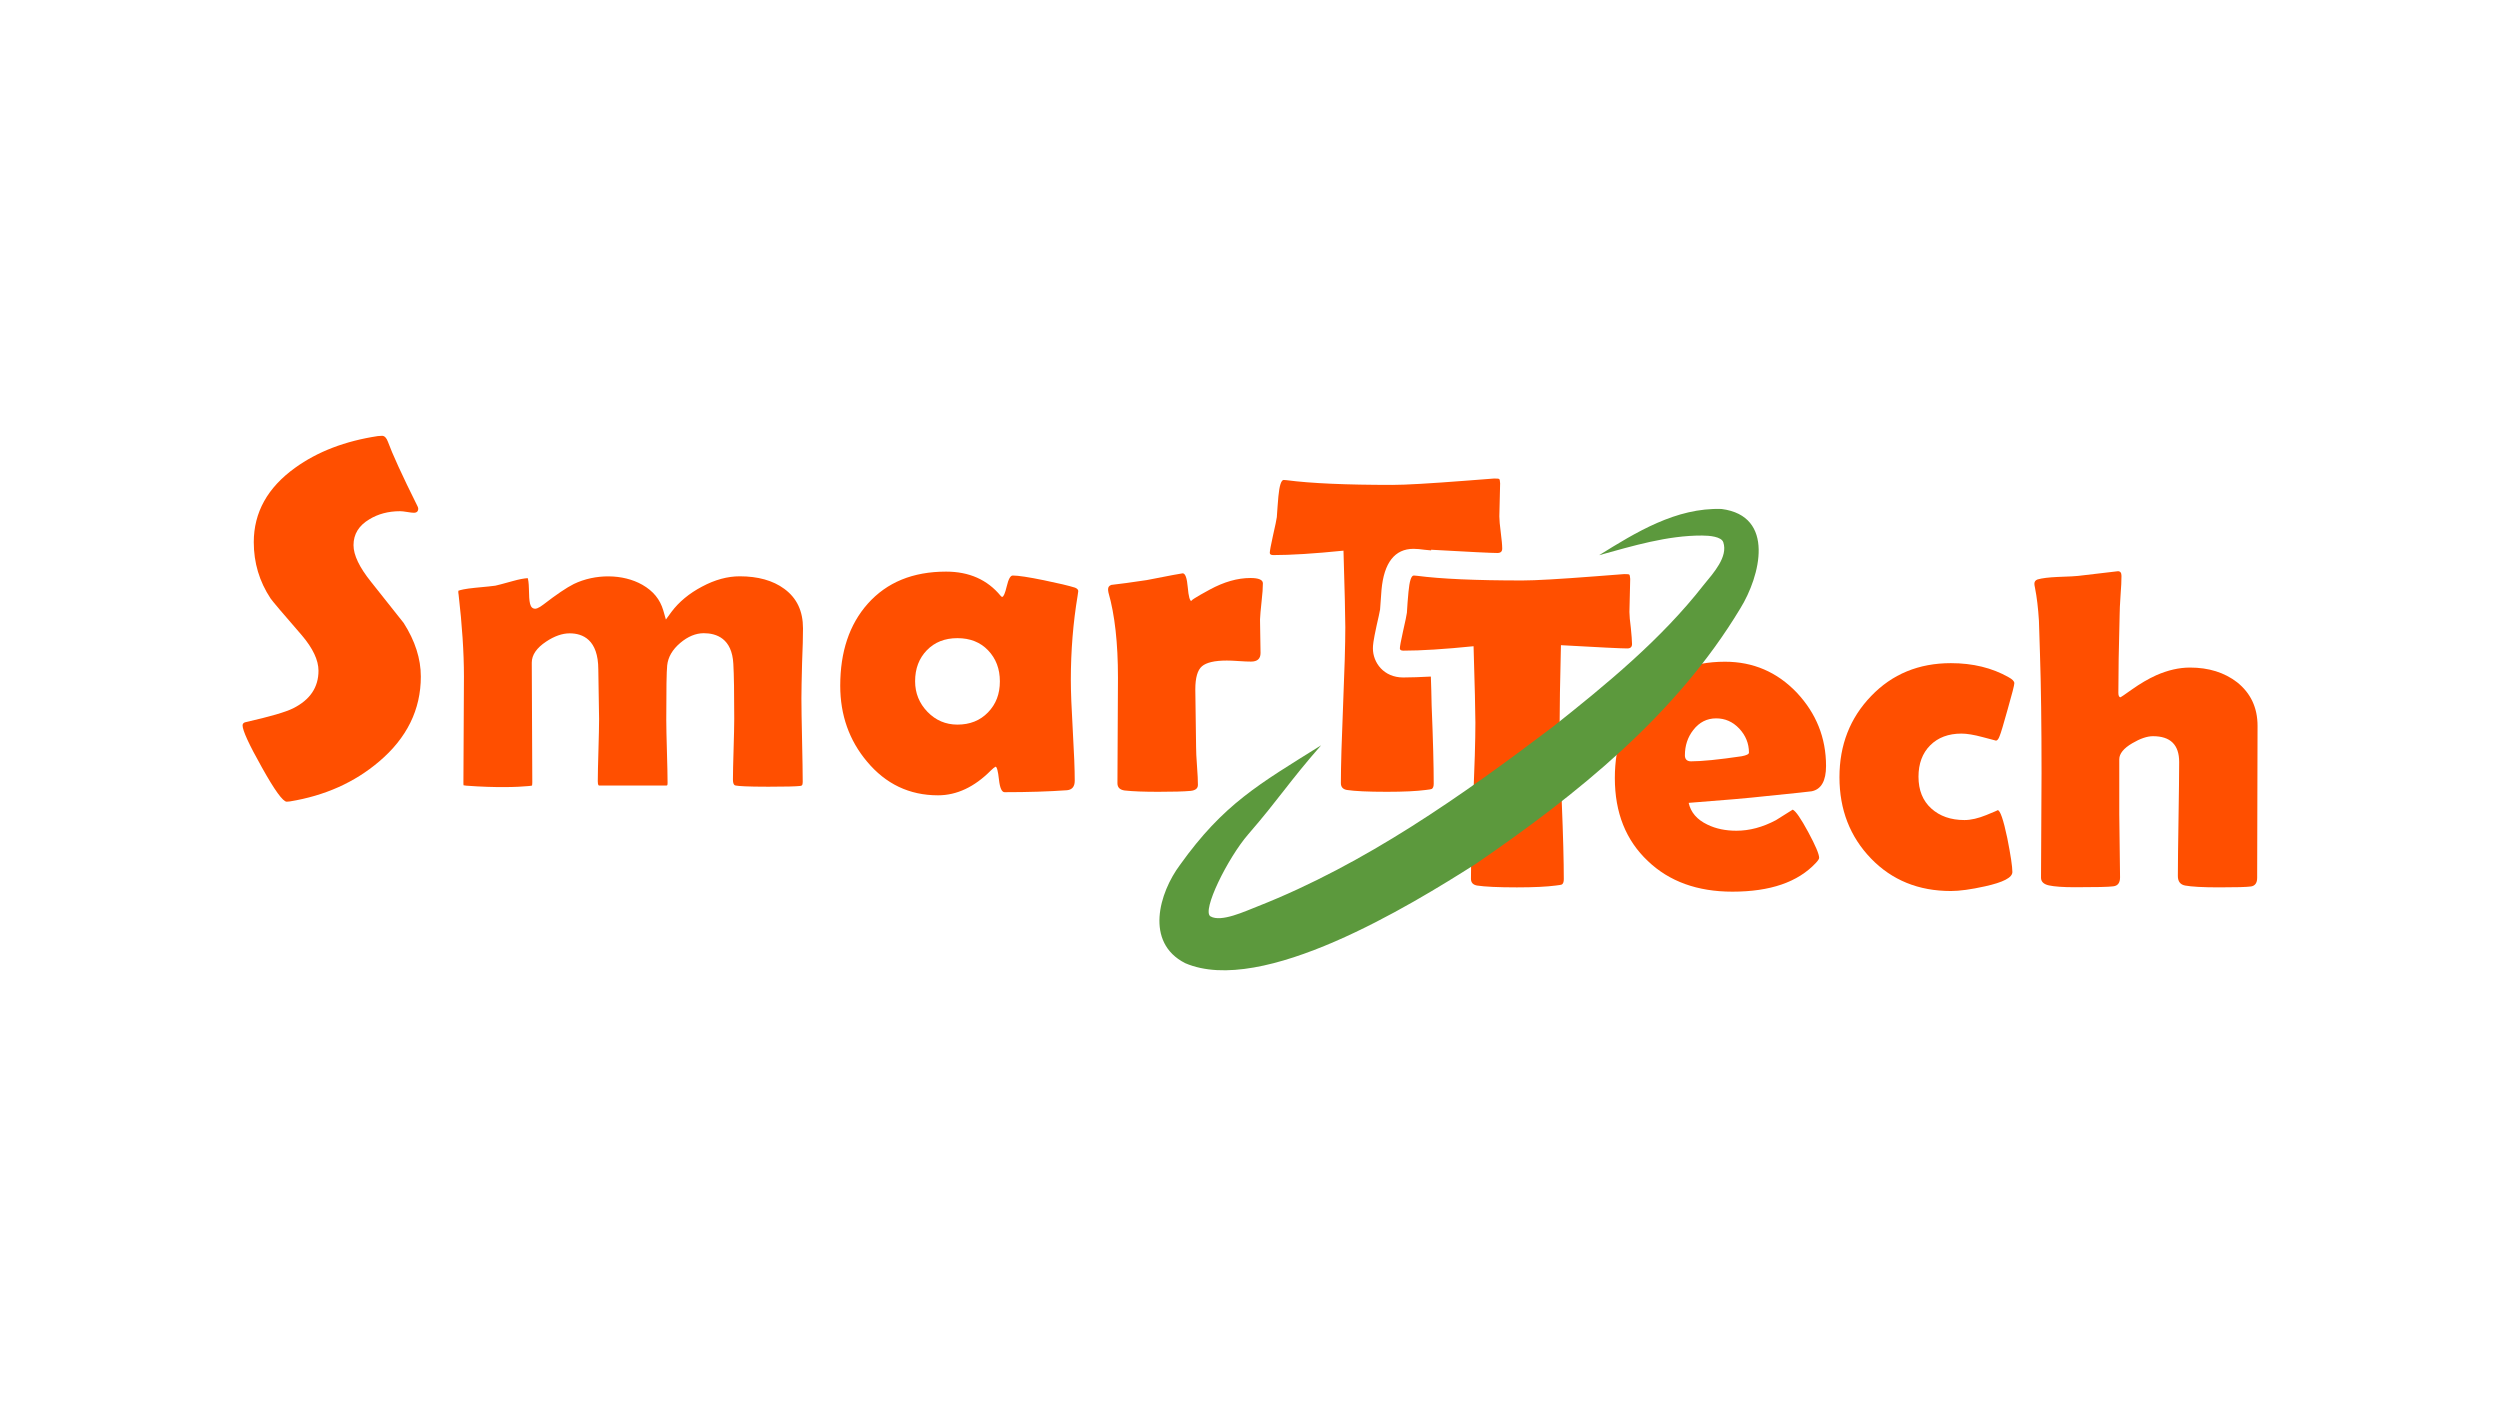<?xml version="1.0" encoding="UTF-8"?> <!-- Generator: Adobe Illustrator 27.2.0, SVG Export Plug-In . SVG Version: 6.00 Build 0) --> <svg xmlns="http://www.w3.org/2000/svg" xmlns:xlink="http://www.w3.org/1999/xlink" id="Слой_3" x="0px" y="0px" viewBox="0 0 1920 1080" style="enable-background:new 0 0 1920 1080;" xml:space="preserve"> <style type="text/css"> .st0{fill:#FF4F00;} .st1{fill:#5C993D;} </style> <g> <g> <path class="st0" d="M323.2,519.6c0,25.4-10.7,47.2-32.1,65.3c-18.8,16-41.6,26.2-68.5,30.6c-1,0.1-1.8,0.2-2.4,0.2 c-2.9,0-9.3-8.8-19.1-26.4c-9.9-17.6-14.8-28.3-14.8-32.2c0-1.4,0.9-2.3,2.8-2.6c18.1-4.1,30.2-7.6,36-10.5 c13-6.5,19.5-16.1,19.5-28.9c0-8.1-4.3-17.2-12.8-27.2c-14.8-17-22.8-26.5-24-28.3c-8.6-13-12.9-27.4-12.9-43.2 c0-22.9,10.6-41.9,31.7-57.1c17.3-12.5,38.5-20.6,63.6-24.4c1.4-0.1,2.4-0.2,3.2-0.2c1.9,0,3.4,1.5,4.5,4.5 c3.3,9.1,10.8,25.6,22.7,49.5c0.4,0.8,0.6,1.4,0.6,1.9c0,2.1-1.1,3.2-3.4,3.2c-1,0-2.7-0.2-5.1-0.6c-2.4-0.4-4.2-0.6-5.4-0.6 c-9,0-16.9,2.1-23.6,6.2c-8.1,4.8-12.2,11.4-12.2,19.9c0,7.6,4.5,17,13.5,28.2c15.9,20,24.2,30.5,25,31.5 C318.8,492.2,323.2,505.9,323.2,519.6z"></path> <path class="st0" d="M616.7,482.6c0-13.3-4.7-23.3-14.4-30.4c-8.7-6.4-20.2-9.6-34.2-9.6c-9.3,0-19,2.6-28.9,7.9 c-9.9,5.2-17.8,11.8-23.5,19.4l-4.3,5.9l-2-7c-2.5-8.5-7.7-14.9-16.1-19.7c-15-8.5-36.2-8.5-52.6-0.6c-5.6,2.8-13.4,8.1-23.4,15.8 c-1.8,1.4-3.3,2.3-4.8,2.9l-1.3,0.3c-4.5,0-4.8-5-5-15.3c-0.1-5-0.6-7.2-0.9-8.2c-2.9,0.2-6.7,0.9-11.3,2.2 c-7.9,2.2-12.5,3.4-13.6,3.6c-1.8,0.3-6.9,0.8-15.4,1.6c-8.1,0.8-11.5,1.7-13,2.3c-0.1,1.1,0,1.9,0.2,3c2.7,23.3,4.1,44.4,4.1,63 c0,9-0.1,22.5-0.2,40.5c-0.1,18-0.2,31.4-0.2,40.5c0,1.1,0,1.9,0.1,2.4c0.5,0.1,1.2,0.2,2.2,0.3c22.6,1.7,39.5,1.1,47.6,0.3 c1.5-0.1,2.3-0.3,2.8-0.4c0.1-0.5,0.2-1.3,0.2-2.6c0-10.1-0.1-25.4-0.2-45.8c-0.1-20.4-0.2-35.7-0.2-46c0-5.9,3.7-11.3,11.1-16.2 c6.3-4.2,12.4-6.3,18-6.3c10,0,22,4.8,22,27.8c0,4.3,0.1,10.6,0.3,19c0.2,8.5,0.3,14.8,0.3,19c0,5.4-0.2,13.5-0.5,24.1 c-0.3,10.6-0.5,18.5-0.5,23.7c0,3.3,0.8,3.3,1.1,3.3h51.2c1,0,1.3,0,1.3-2c0-5.4-0.2-13.4-0.5-24.2c-0.3-10.8-0.5-18.9-0.5-24.2 c0-23.3,0.2-37,0.7-41.9c0.7-6.4,4-12.1,10-17.2c5.9-5,12-7.5,18.1-7.5c9.8,0,21.7,4.1,22.7,23.5c0.5,8.4,0.7,22.6,0.7,42.3 c0,5.2-0.2,13-0.5,23.4c-0.3,10.3-0.5,18-0.5,23.1c0,4.3,1.5,4.6,2.2,4.7c2.2,0.4,8.2,0.9,25,0.9c13.1,0,21.3-0.2,24.5-0.6 c1-0.1,1.9-0.3,1.9-3c0-7.1-0.2-17.7-0.5-32c-0.3-14.3-0.5-25-0.5-32.1c0-6,0.2-15,0.5-27.1C616.5,497.5,616.7,488.5,616.7,482.6z "></path> <path class="st0" d="M822.4,522.3c0,8.7,0.5,21.6,1.5,38.7c1,17.1,1.5,30,1.5,38.6c0,4.5-2,6.9-5.9,7.3c-14,1-30,1.5-48,1.5 c-2.1,0-3.6-3.2-4.3-9.7s-1.6-9.8-2.6-9.9c-0.9,0.5-2.1,1.4-3.6,2.9c-12.6,12.7-26.2,19.1-40.6,19.1c-22,0-40.2-8.7-54.6-26 c-13.6-16.2-20.5-35.6-20.5-58.2c0-26,7-47,21.1-62.9c14.7-16.5,34.7-24.7,60.2-24.7c17.7,0,31.7,6.2,41.9,18.6 c0.5,0.6,0.8,0.8,1.2,0.8c1,0,2.2-2.7,3.5-8.2c1.3-5.5,2.8-8.2,4.6-8.2c4.2,0,12.1,1.2,23.8,3.6c11.2,2.3,19.2,4.2,24,5.7 c1.7,0.7,2.5,1.6,2.5,2.7c0,0.5-0.2,1.6-0.5,3.6C824.2,478,822.4,499.6,822.4,522.3z M767.9,523.3c0-9.6-3-17.5-9-23.8 c-6-6.3-13.9-9.4-23.6-9.4c-9.7,0-17.5,3.1-23.5,9.3c-6,6.2-9,14.1-9,23.8c0,9.1,3.2,17,9.5,23.5c6.3,6.5,14,9.8,23,9.8 c9.6,0,17.4-3.1,23.5-9.4S767.9,533,767.9,523.3z"></path> <path class="st0" d="M968.1,501.5c0,4.4-2.4,6.6-7.3,6.6c-2.1,0-5.3-0.1-9.4-0.4c-4.1-0.3-7.2-0.4-9.2-0.4 c-9.4,0-15.7,1.5-19.1,4.4c-3.4,2.9-5.1,8.8-5.1,17.8c0,4.8,0.1,12.2,0.3,22.1c0.2,9.9,0.3,17.2,0.3,22.1c0,3.3,0.2,8.1,0.7,14.6 c0.5,6.5,0.7,11.3,0.7,14.5c0,2.7-1.9,4.2-5.6,4.6c-5.4,0.5-13.7,0.7-24.9,0.7c-10.7,0-19.3-0.3-25.7-1c-3.7-0.5-5.6-2.3-5.6-5.6 c0-9,0.1-22.5,0.2-40.5c0.1-18,0.2-31.5,0.2-40.5c0-26.5-2.4-48.3-7.3-65.4c-0.2-1-0.3-1.9-0.3-2.5c0-1.7,0.8-2.8,2.5-3.4 c6.2-0.7,15.3-1.9,27.2-3.7c17.8-3.5,27-5.2,27.6-5.2c2,0,3.3,3.6,3.9,10.7c0.6,7.1,1.6,10.7,3,10.7c-1.6,0,3-3,13.9-8.9 s21.2-8.9,31.3-8.9c6.3,0,9.5,1.4,9.5,4.1c0,3.3-0.3,7.9-1,13.9c-0.7,6.4-1.1,11-1.2,13.9c0,3.3,0.1,7.6,0.2,13 C968,495,968.1,499.4,968.1,501.5z"></path> <path class="st0" d="M1098.9,519.6c-7.9,0.4-15.1,0.7-21.2,0.7c-15.1,0-23.3-11.5-23.3-22.3c0-2.4,0.2-5.4,2.8-17.4 c1.3-5.5,2.4-10.7,2.7-12.5c0.3-4.4,0.7-9.8,1.1-15.1c1.9-20.9,10.2-31.5,24.6-31.5l4,0.2c2.9,0.4,6.2,0.7,9.5,1 c0-0.2,0-0.3,0-0.5c29.6,1.7,46.6,2.5,50.9,2.5c2.5,0,3.7-1.1,3.7-3.4c0-2.7-0.4-6.8-1.1-12.3c-0.7-5.5-1.1-9.6-1.1-12.4 c0-2.5,0.1-6.7,0.3-12.7c0.2-5.4,0.3-9.6,0.3-12.7c-0.1-1.9-0.3-3-0.7-3.3c-0.3-0.3-1.6-0.4-3.9-0.4c-0.1,0-7.5,0.6-22.1,1.7 c-27.3,2.1-46,3.2-56.1,3.2c-35.7,0-62.7-1.2-81-3.6c-1.4-0.1-2.1-0.2-2.4-0.2c-1.9,0-3.3,4.2-4.1,12.7 c-0.5,5.3-0.8,10.6-1.2,15.9c-0.2,1.7-1.2,6.5-3,14.4c-1.6,7.2-2.4,11.6-2.4,13c0,1.1,0.9,1.7,2.7,1.7c13.4,0,31.4-1.1,53.9-3.4 c0.9,30.4,1.4,50,1.4,58.8c0,13.3-0.6,33.3-1.7,59.9c-1.1,26.6-1.7,46.6-1.7,59.9c0,2.9,1.6,4.7,4.7,5.2 c5.9,0.9,16.1,1.4,30.6,1.4c13.1,0,23-0.5,29.8-1.4c2.8-0.3,4.4-0.6,4.7-0.8c1-0.6,1.5-1.9,1.5-4.1c0-13.3-0.5-33.3-1.6-60 C1099.4,533.8,1099.1,526.4,1098.9,519.6z"></path> </g> <g> <path class="st0" d="M1253.4,494.6c0,2.3-1.2,3.4-3.7,3.4c-4.3,0-21.2-0.8-50.9-2.5c-0.7,28.5-1,48.4-1,59.7 c0,13.3,0.5,33.3,1.6,60s1.6,46.7,1.6,60c0,2.1-0.5,3.5-1.5,4.1c-0.3,0.2-1.9,0.5-4.7,0.8c-6.8,0.9-16.7,1.4-29.8,1.4 c-14.5,0-24.7-0.5-30.6-1.4c-3.2-0.6-4.7-2.3-4.7-5.2c0-13.3,0.6-33.3,1.7-59.9s1.7-46.6,1.7-59.9c0-8.8-0.5-28.4-1.4-58.8 c-22.5,2.3-40.5,3.4-53.9,3.4c-1.8,0-2.7-0.6-2.7-1.7c0-1.5,0.8-5.8,2.4-13c1.8-7.9,2.8-12.7,3-14.4c0.3-5.3,0.7-10.6,1.2-15.9 c0.8-8.5,2.1-12.7,4.1-12.7c0.2,0,1,0.1,2.4,0.2c18.3,2.4,45.3,3.6,81,3.6c10.1,0,28.9-1.1,56.1-3.2c14.7-1.1,22-1.7,22.1-1.7 c2.3,0,3.6,0.1,3.9,0.4c0.3,0.3,0.6,1.4,0.7,3.3c0,3-0.1,7.3-0.3,12.7c-0.2,6-0.3,10.2-0.3,12.7c0,2.8,0.4,7,1.1,12.4 C1253,487.8,1253.4,491.9,1253.4,494.6z"></path> <path class="st0" d="M1402.4,588.3c0,11.4-3.7,17.9-11,19.4c-1.2,0.2-12.9,1.5-35,3.7c-13.3,1.5-33.1,3.2-59.5,5.2 c1.6,7.3,6.4,12.9,14.4,16.7c6.5,3.2,14,4.7,22.3,4.7c10,0,20.1-2.7,30.3-8.1c4.3-2.7,8.6-5.4,12.9-8.1c2.4,1.1,6.3,6.9,11.9,17.2 c5.6,10.4,8.4,17,8.4,19.8c0,0.8-0.8,2.1-2.5,3.9c-13.8,14.8-35.1,22.1-64.1,22.1c-26.8,0-48.5-7.8-64.9-23.5 c-16.9-15.9-25.4-37.1-25.4-63.7c0-25.9,7.6-47.2,22.7-63.7c15.6-17.1,36.2-25.7,61.9-25.7c21.6,0,40,7.9,55.1,23.7 C1394.8,547.8,1402.4,566.5,1402.4,588.3z M1343.2,578c0-7-2.5-13.1-7.4-18.4c-5-5.3-10.9-7.9-17.8-7.9c-7.1,0-13,3-17.6,9 c-4.3,5.5-6.4,12-6.4,19.4c0,3,1.6,4.6,4.7,4.6c8.3,0,21.3-1.3,38.9-3.9C1341.3,580.1,1343.2,579.2,1343.2,578z"></path> <path class="st0" d="M1532.9,568.8c-0.1,0-3.5-0.9-10.2-2.7c-6.7-1.8-12.1-2.7-16.3-2.7c-10,0-18,3-24,9c-6,6-9,14.1-9,24.1 c0,10.4,3.3,18.5,9.8,24.4c6.5,5.9,15,8.9,25.5,8.9c5,0,10.5-1.3,16.7-3.8s9.1-3.8,8.8-3.8c1.9,0,4.4,7.2,7.4,21.5 c2.6,13.1,3.9,21.8,3.9,26c0,4.3-7,7.9-21,11c-10.8,2.4-19.6,3.6-26.2,3.6c-24.8,0-45.3-8.3-61.4-25 c-16.1-16.7-24.2-37.5-24.2-62.4c0-24.7,8.1-45.5,24.3-62.3c16.2-16.9,36.6-25.3,61.3-25.3c16.8,0,31.6,3.6,44.3,10.8 c2.9,1.6,4.4,3.1,4.4,4.6s-1.7,8.1-5.1,20c-3.2,11.4-5.2,18.3-6.2,20.6C1534.9,567.6,1533.9,568.8,1532.9,568.8z"></path> <path class="st0" d="M1733.8,557.5l-0.3,116.7c0,3.9-1.6,6.1-4.7,6.6c-3.6,0.5-11.8,0.7-24.7,0.7c-12.4,0-21-0.5-25.9-1.4 c-3.7-0.7-5.6-3.1-5.6-7.3c0-9.7,0.2-24.3,0.5-43.8c0.3-19.5,0.5-34.1,0.5-43.8c0-13.2-6.7-19.8-20.1-19.8 c-4.5,0-9.8,1.8-15.9,5.4c-6.7,3.9-10,8.1-10,12.3V625c0,5.4,0.1,13.6,0.3,24.4c0.2,10.9,0.3,19,0.3,24.4c0,4.2-1.7,6.5-5.2,6.9 c-3.5,0.5-13.3,0.7-29.4,0.7c-9.2,0-15.9-0.5-20-1.4c-4.1-0.9-6.1-2.9-6.1-5.9c0-8.9,0.1-22.3,0.2-40.2 c0.1-17.9,0.2-31.3,0.2-40.2c0-36.9-0.4-67.4-1.2-91.5c-0.3-8.5-0.6-16.9-0.8-25.4c-0.6-9.8-1.6-18.2-3-25.2 c-0.3-1.5-0.5-2.5-0.5-3.2c0-1.7,0.8-2.8,2.5-3.4c3.5-1,8.6-1.6,15.4-1.9c9-0.3,14.3-0.6,15.7-0.8l30.6-3.6c1.8,0,2.7,1.2,2.7,3.6 c0,3.6-0.2,8.5-0.7,14.7c-0.5,7.2-0.7,12.1-0.7,14.7c-0.7,25.5-1,45.6-1,60.4c0,2.3,0.6,3.4,1.7,3.4c0.2,0,3.1-2,8.6-5.9 c6.5-4.6,12.8-8.3,18.8-11c8.9-3.9,17.5-5.9,25.9-5.9c14.4,0,26.5,3.8,36.2,11.3C1728.5,532.3,1733.8,543.4,1733.8,557.5z"></path> </g> <path class="st1" d="M1322.2,390.9c-34.9-1.2-65.9,18-94.1,35.5c26.1-7.2,52.5-15.2,79.1-15.1c5.6,0,14.9,0.8,16.3,5.2 c3.7,11.1-7.3,23.3-15.2,32.9c-32.4,41.5-74.1,75.8-115.6,108.7c-70.2,53.2-144.4,105.5-226.6,137.9c-10,3.9-28.2,12.5-36.4,7.8 c-7.1-4,13.3-45,28.9-63c23.6-27.2,31.5-40.5,56-68.4c-47.8,29.9-74.9,45-108.4,91.9c-15.9,21.3-27.2,59.5,4,75.4 c59.1,25.5,173-44.3,223.3-76.3c77.8-53.3,153.7-114.1,203.1-196.2C1351.8,442.6,1363.7,396.3,1322.2,390.9z"></path> </g> </svg> 
